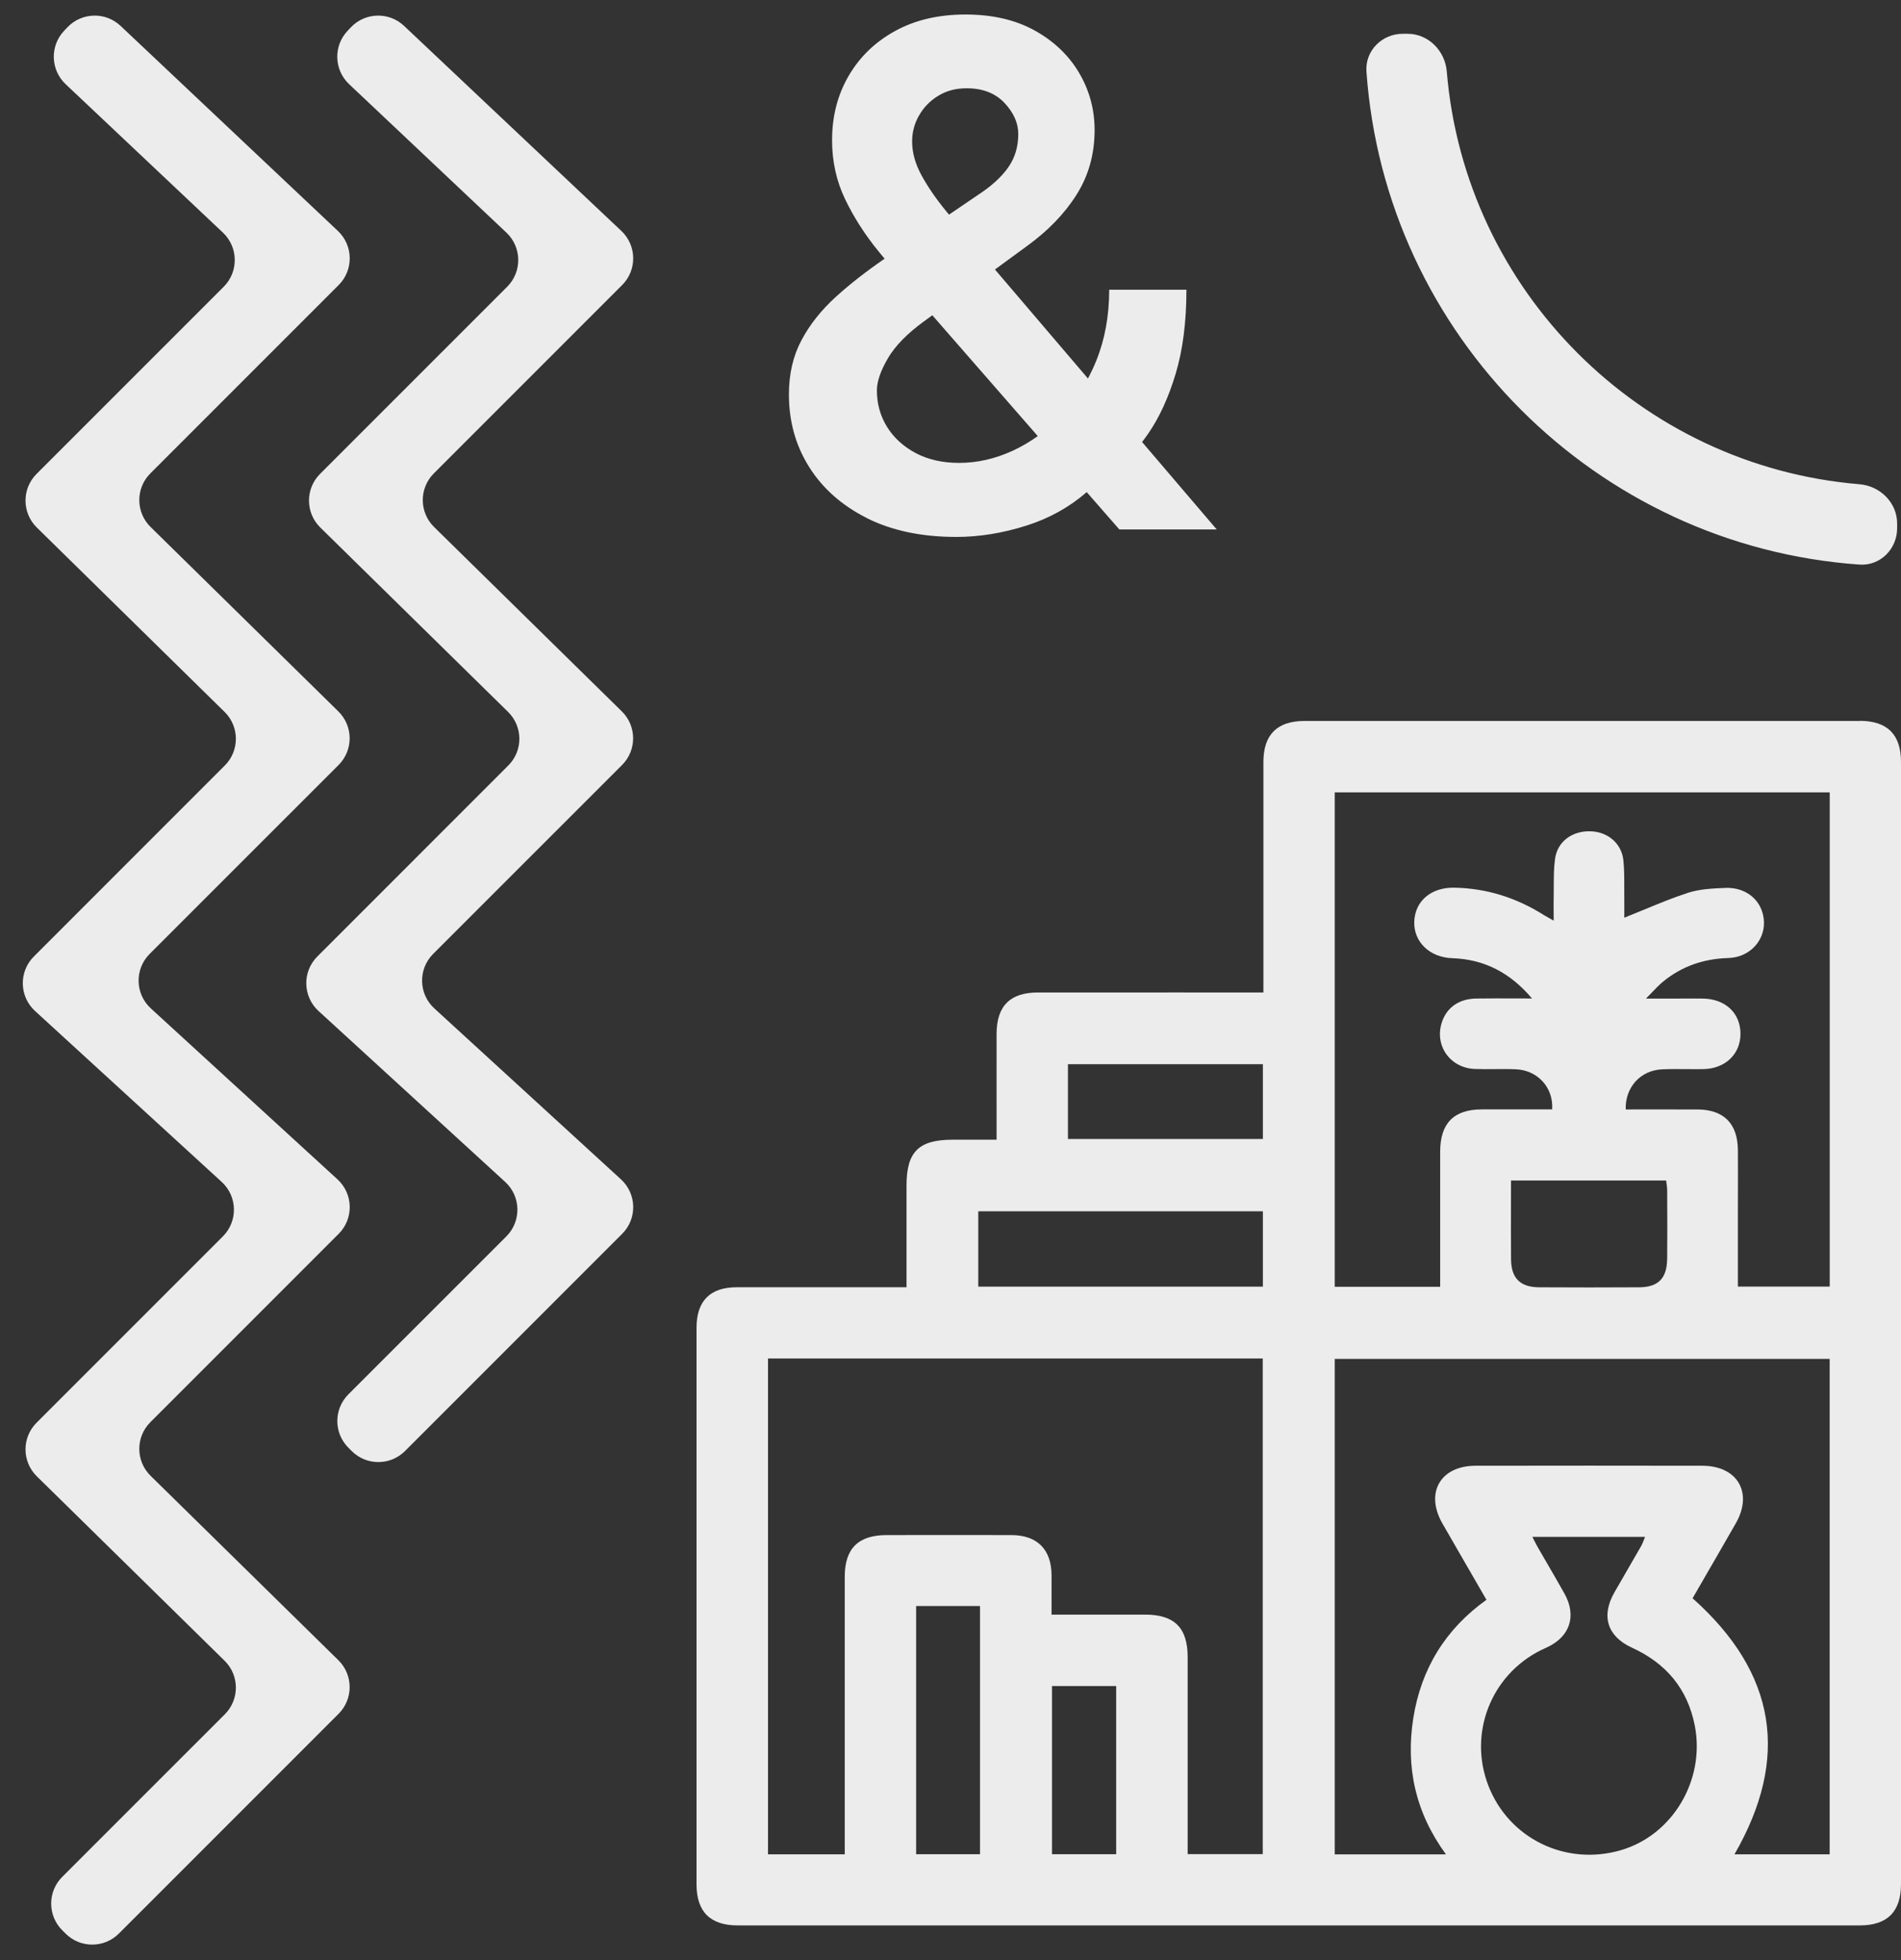 <svg width="97" height="100" viewBox="0 0 97 100" fill="none" xmlns="http://www.w3.org/2000/svg">
<rect x="0" y="0" width="97" height="100" fill="#333333" stroke="none"/>
<path fill-rule="evenodd" clip-rule="evenodd" d="M48.799 27.391C47.025 27.391 45.501 27.069 44.224 26.427L44.236 26.43C42.96 25.788 41.977 24.92 41.289 23.826C40.599 22.732 40.255 21.497 40.255 20.119C40.255 19.081 40.467 18.16 40.895 17.357C41.32 16.554 41.912 15.811 42.669 15.126C43.383 14.479 44.208 13.837 45.138 13.198C45.037 13.078 44.934 12.953 44.835 12.832C44.138 11.979 43.568 11.089 43.123 10.164C42.679 9.238 42.457 8.236 42.457 7.154C42.457 5.928 42.741 4.832 43.306 3.865C43.871 2.897 44.662 2.135 45.681 1.577C46.698 1.019 47.891 0.74 49.261 0.74C50.631 0.74 51.804 1.009 52.785 1.55C53.766 2.091 54.523 2.81 55.054 3.704C55.586 4.601 55.853 5.577 55.853 6.632C55.853 7.859 55.547 8.955 54.939 9.921C54.331 10.89 53.487 11.765 52.405 12.551L50.768 13.748L55.514 19.309C55.667 19.018 55.812 18.715 55.939 18.398C56.377 17.314 56.598 16.107 56.598 14.78H60.538C60.538 16.419 60.355 17.845 59.992 19.056C59.629 20.27 59.16 21.292 58.586 22.124C58.483 22.273 58.379 22.413 58.276 22.549L62.084 27.009H57.115L55.451 25.105C54.569 25.869 53.552 26.439 52.393 26.807C51.172 27.197 49.972 27.391 48.799 27.391ZM47.869 4.89C47.45 5.147 47.126 5.483 46.893 5.897H46.89C46.657 6.31 46.542 6.75 46.542 7.214C46.542 7.782 46.7 8.356 47.018 8.938C47.335 9.522 47.749 10.126 48.261 10.751C48.267 10.759 48.274 10.767 48.281 10.776C48.289 10.786 48.297 10.795 48.305 10.805C48.344 10.854 48.384 10.903 48.424 10.95L49.891 9.952C50.569 9.512 51.081 9.049 51.432 8.558C51.783 8.068 51.958 7.493 51.958 6.834C51.958 6.277 51.722 5.748 51.254 5.25C50.785 4.753 50.141 4.503 49.321 4.503C48.77 4.503 48.287 4.632 47.869 4.89ZM47.152 16.39C46.289 17.015 45.674 17.648 45.301 18.285V18.287C44.929 18.924 44.744 19.468 44.744 19.915C44.744 20.6 44.917 21.22 45.263 21.778C45.609 22.335 46.097 22.78 46.727 23.114C47.357 23.449 48.095 23.614 48.939 23.614C49.869 23.614 50.785 23.405 51.689 22.987C52.129 22.783 52.552 22.535 52.953 22.247L47.573 16.083L47.152 16.39ZM94.879 28.802C95.939 28.877 96.803 28.009 96.803 26.947V26.706C96.803 25.644 95.939 24.791 94.88 24.703C83.695 23.776 74.75 14.831 73.823 3.646C73.735 2.588 72.882 1.723 71.82 1.723H71.58C70.518 1.723 69.65 2.587 69.724 3.647C70.669 17.087 81.441 27.857 94.879 28.802ZM94.901 36.779H66.572C65.166 36.779 64.469 37.474 64.466 38.873V49.914V50.631H63.707C62.513 50.631 61.319 50.631 60.125 50.63H60.112H60.112H60.112C57.729 50.63 55.347 50.629 52.963 50.631C51.542 50.631 50.86 51.316 50.852 52.722C50.848 53.669 50.849 54.615 50.851 55.561V55.561V55.562V55.562C50.852 56.035 50.852 56.509 50.852 56.982V58.141H48.614C46.876 58.141 46.256 58.756 46.256 60.478V65.668H45.518C44.638 65.668 43.758 65.668 42.878 65.667H42.878H42.869C41.111 65.666 39.353 65.665 37.597 65.668C36.226 65.67 35.541 66.368 35.541 67.743V96.127C35.541 97.526 36.241 98.223 37.645 98.223H94.901C96.3 98.223 97 97.521 97 96.122V38.875C97 37.471 96.303 36.774 94.901 36.774V36.779ZM50.006 94.591H46.746V81.931H50.006V94.591ZM56.954 94.591H53.679V86.013H56.954V94.591ZM64.43 94.586H60.601V93.896V84.537C60.601 83.044 59.93 82.371 58.447 82.369H53.656L53.656 82.267C53.656 82.195 53.656 82.124 53.656 82.053C53.656 81.92 53.656 81.788 53.657 81.657C53.658 81.209 53.659 80.778 53.656 80.347C53.646 79.037 52.92 78.313 51.602 78.311C49.482 78.306 47.362 78.308 45.244 78.311C43.794 78.311 43.104 78.996 43.104 80.431V93.927V94.598H39.188V69.303H64.433V94.586H64.43ZM64.44 65.637H49.917V61.793H64.44V65.637ZM64.44 58.105H54.492V54.29H64.44V58.105ZM68.113 40.423H93.363V65.634H88.677V61.733C88.677 61.393 88.678 61.053 88.679 60.714V60.713V60.713C88.68 60.033 88.682 59.352 88.677 58.672C88.668 57.314 87.951 56.6 86.6 56.598C85.79 56.596 84.98 56.597 84.171 56.597H84.168C83.955 56.597 83.742 56.597 83.529 56.597C83.337 56.598 83.145 56.598 82.953 56.598C82.92 55.465 83.708 54.6 84.809 54.552C85.222 54.533 85.636 54.537 86.049 54.54H86.049C86.335 54.542 86.622 54.545 86.908 54.54C88.033 54.521 88.814 53.773 88.809 52.732C88.805 51.679 88.038 50.96 86.893 50.941C86.587 50.936 86.28 50.938 85.973 50.939C85.907 50.94 85.842 50.94 85.776 50.94C85.713 50.941 85.65 50.941 85.587 50.941C85.562 50.941 85.538 50.941 85.513 50.941H83.987C84.096 50.832 84.197 50.727 84.292 50.627L84.292 50.627C84.491 50.419 84.669 50.233 84.867 50.071C85.829 49.287 86.934 48.91 88.184 48.873C89.259 48.842 90.038 48.013 90.007 47.032C89.975 46.001 89.156 45.251 88.04 45.296L88.027 45.297C87.396 45.323 86.738 45.351 86.146 45.541C85.381 45.789 84.634 46.097 83.871 46.413L83.871 46.413L83.871 46.413L83.87 46.413C83.545 46.547 83.216 46.683 82.881 46.816C82.881 46.785 82.881 46.753 82.881 46.72C82.881 46.696 82.882 46.671 82.882 46.645C82.882 46.612 82.882 46.579 82.882 46.544V46.544V46.543V46.542C82.883 46.322 82.885 46.067 82.881 45.813C82.878 45.627 82.879 45.441 82.879 45.254C82.88 44.8 82.882 44.345 82.835 43.895C82.749 43.027 82.037 42.431 81.155 42.407C80.225 42.38 79.47 42.926 79.347 43.811C79.285 44.264 79.284 44.726 79.282 45.188C79.282 45.367 79.281 45.546 79.278 45.724C79.273 45.969 79.274 46.213 79.276 46.487V46.488V46.489C79.277 46.637 79.278 46.794 79.278 46.965C79.194 46.917 79.121 46.877 79.055 46.84C78.949 46.781 78.861 46.732 78.775 46.679C77.374 45.796 75.852 45.311 74.191 45.284C73.02 45.267 72.195 45.972 72.164 47.025C72.133 48.047 72.945 48.842 74.102 48.881C75.741 48.936 77.056 49.621 78.172 50.936C77.859 50.936 77.553 50.935 77.253 50.934H77.252H77.252H77.251C76.592 50.932 75.957 50.93 75.323 50.939C74.472 50.951 73.854 51.374 73.594 52.088C73.157 53.29 73.96 54.482 75.258 54.533C75.596 54.545 75.934 54.542 76.272 54.539C76.634 54.536 76.996 54.533 77.357 54.549C78.465 54.6 79.273 55.487 79.201 56.595H75.614C74.186 56.595 73.489 57.3 73.486 58.742C73.485 60.249 73.485 61.757 73.486 63.285V63.301C73.486 64.075 73.486 64.856 73.486 65.644H68.106V40.421L68.113 40.423ZM85.066 64.23C85.057 65.216 84.61 65.666 83.636 65.67C81.936 65.68 80.239 65.68 78.54 65.67C77.566 65.666 77.109 65.206 77.102 64.235C77.095 63.319 77.097 62.402 77.098 61.463V61.462V61.462V61.461C77.099 61.053 77.1 60.641 77.1 60.223H85.016C85.022 60.275 85.029 60.326 85.037 60.377V60.377V60.377V60.377C85.052 60.484 85.067 60.587 85.069 60.692L85.07 61.084V61.084V61.084V61.084C85.075 62.132 85.079 63.181 85.069 64.228L85.066 64.23ZM82.706 94.386C79.893 95.206 76.991 93.793 75.945 91.093C74.914 88.429 76.073 85.448 78.638 84.177C78.692 84.15 78.747 84.126 78.802 84.101L78.802 84.1C78.857 84.076 78.911 84.051 78.965 84.025C80.121 83.475 80.458 82.414 79.823 81.287C79.519 80.745 79.207 80.208 78.894 79.67C78.755 79.43 78.616 79.191 78.477 78.95C78.415 78.842 78.358 78.73 78.286 78.588C78.276 78.57 78.267 78.55 78.256 78.53C78.249 78.516 78.242 78.501 78.234 78.486C78.22 78.459 78.206 78.431 78.191 78.402H83.941C83.935 78.418 83.929 78.433 83.923 78.447C83.915 78.467 83.908 78.486 83.9 78.504C83.891 78.527 83.883 78.55 83.874 78.572L83.874 78.573C83.833 78.679 83.797 78.771 83.749 78.856C83.539 79.224 83.327 79.589 83.115 79.954L83.115 79.955C82.866 80.384 82.617 80.813 82.371 81.244C81.691 82.441 82.013 83.477 83.266 84.052C85.004 84.847 86.107 86.138 86.478 88.033C87.019 90.8 85.35 93.615 82.706 94.386ZM93.36 94.598H88.502C91.334 89.687 90.651 85.35 86.365 81.534C86.556 81.203 86.751 80.866 86.948 80.527L86.949 80.524C87.484 79.601 88.031 78.655 88.574 77.705C89.459 76.154 88.66 74.777 86.867 74.774C83.006 74.767 79.145 74.767 75.284 74.774C73.493 74.777 72.707 76.159 73.599 77.717C74.053 78.509 74.51 79.298 74.973 80.1L74.981 80.113L74.983 80.116L74.984 80.118C75.269 80.61 75.556 81.107 75.847 81.612C73.765 83.1 72.517 85.119 72.116 87.641C71.717 90.158 72.227 92.475 73.782 94.6H68.106V69.322H93.36V94.598ZM31.743 39.024C32.499 38.268 32.493 37.041 31.73 36.292L22.148 26.883C21.386 26.134 21.38 24.907 22.136 24.151L31.747 14.54C32.513 13.774 32.495 12.525 31.706 11.781L20.617 1.32C19.845 0.591 18.627 0.627 17.898 1.4L17.733 1.575C17.005 2.347 17.041 3.564 17.813 4.293L25.841 11.868C26.629 12.612 26.647 13.86 25.881 14.627L16.33 24.177C15.574 24.933 15.58 26.16 16.343 26.91L25.925 36.318C26.688 37.067 26.693 38.294 25.937 39.05L16.192 48.796C15.417 49.571 15.445 50.835 16.253 51.575L25.777 60.294C26.585 61.033 26.612 62.298 25.838 63.072L17.776 71.132C17.024 71.884 17.024 73.102 17.776 73.853L17.947 74.024C18.698 74.774 19.915 74.774 20.666 74.023L31.747 62.942C32.522 62.168 32.494 60.904 31.686 60.164L22.162 51.443C21.354 50.703 21.326 49.439 22.101 48.664L31.743 39.024ZM17.221 60.164C18.029 60.904 18.057 62.168 17.282 62.942L7.671 72.553C6.915 73.309 6.921 74.537 7.683 75.286L17.266 84.694C18.028 85.443 18.034 86.671 17.278 87.427L6.065 98.639C5.314 99.391 4.096 99.39 3.345 98.639L3.174 98.468C2.423 97.717 2.424 96.499 3.175 95.748L11.472 87.453C12.228 86.697 12.223 85.47 11.46 84.721L1.878 75.312C1.115 74.563 1.109 73.336 1.865 72.58L11.373 63.072C12.148 62.297 12.12 61.033 11.312 60.294L1.788 51.575C0.98 50.835 0.952 49.571 1.727 48.796L11.472 39.05C12.228 38.294 12.223 37.067 11.46 36.318L1.878 26.91C1.115 26.16 1.109 24.933 1.865 24.177L11.416 14.627C12.182 13.86 12.164 12.612 11.376 11.868L3.348 4.293C2.576 3.564 2.54 2.347 3.268 1.575L3.433 1.4C4.162 0.627 5.38 0.591 6.152 1.32L17.241 11.781C18.03 12.525 18.048 13.774 17.282 14.54L7.671 24.151C6.915 24.907 6.921 26.134 7.683 26.883L17.265 36.292C18.028 37.041 18.034 38.268 17.278 39.024L7.636 48.664C6.861 49.439 6.889 50.703 7.697 51.443L17.221 60.164Z" fill="#ECECEC"/>
</svg>
